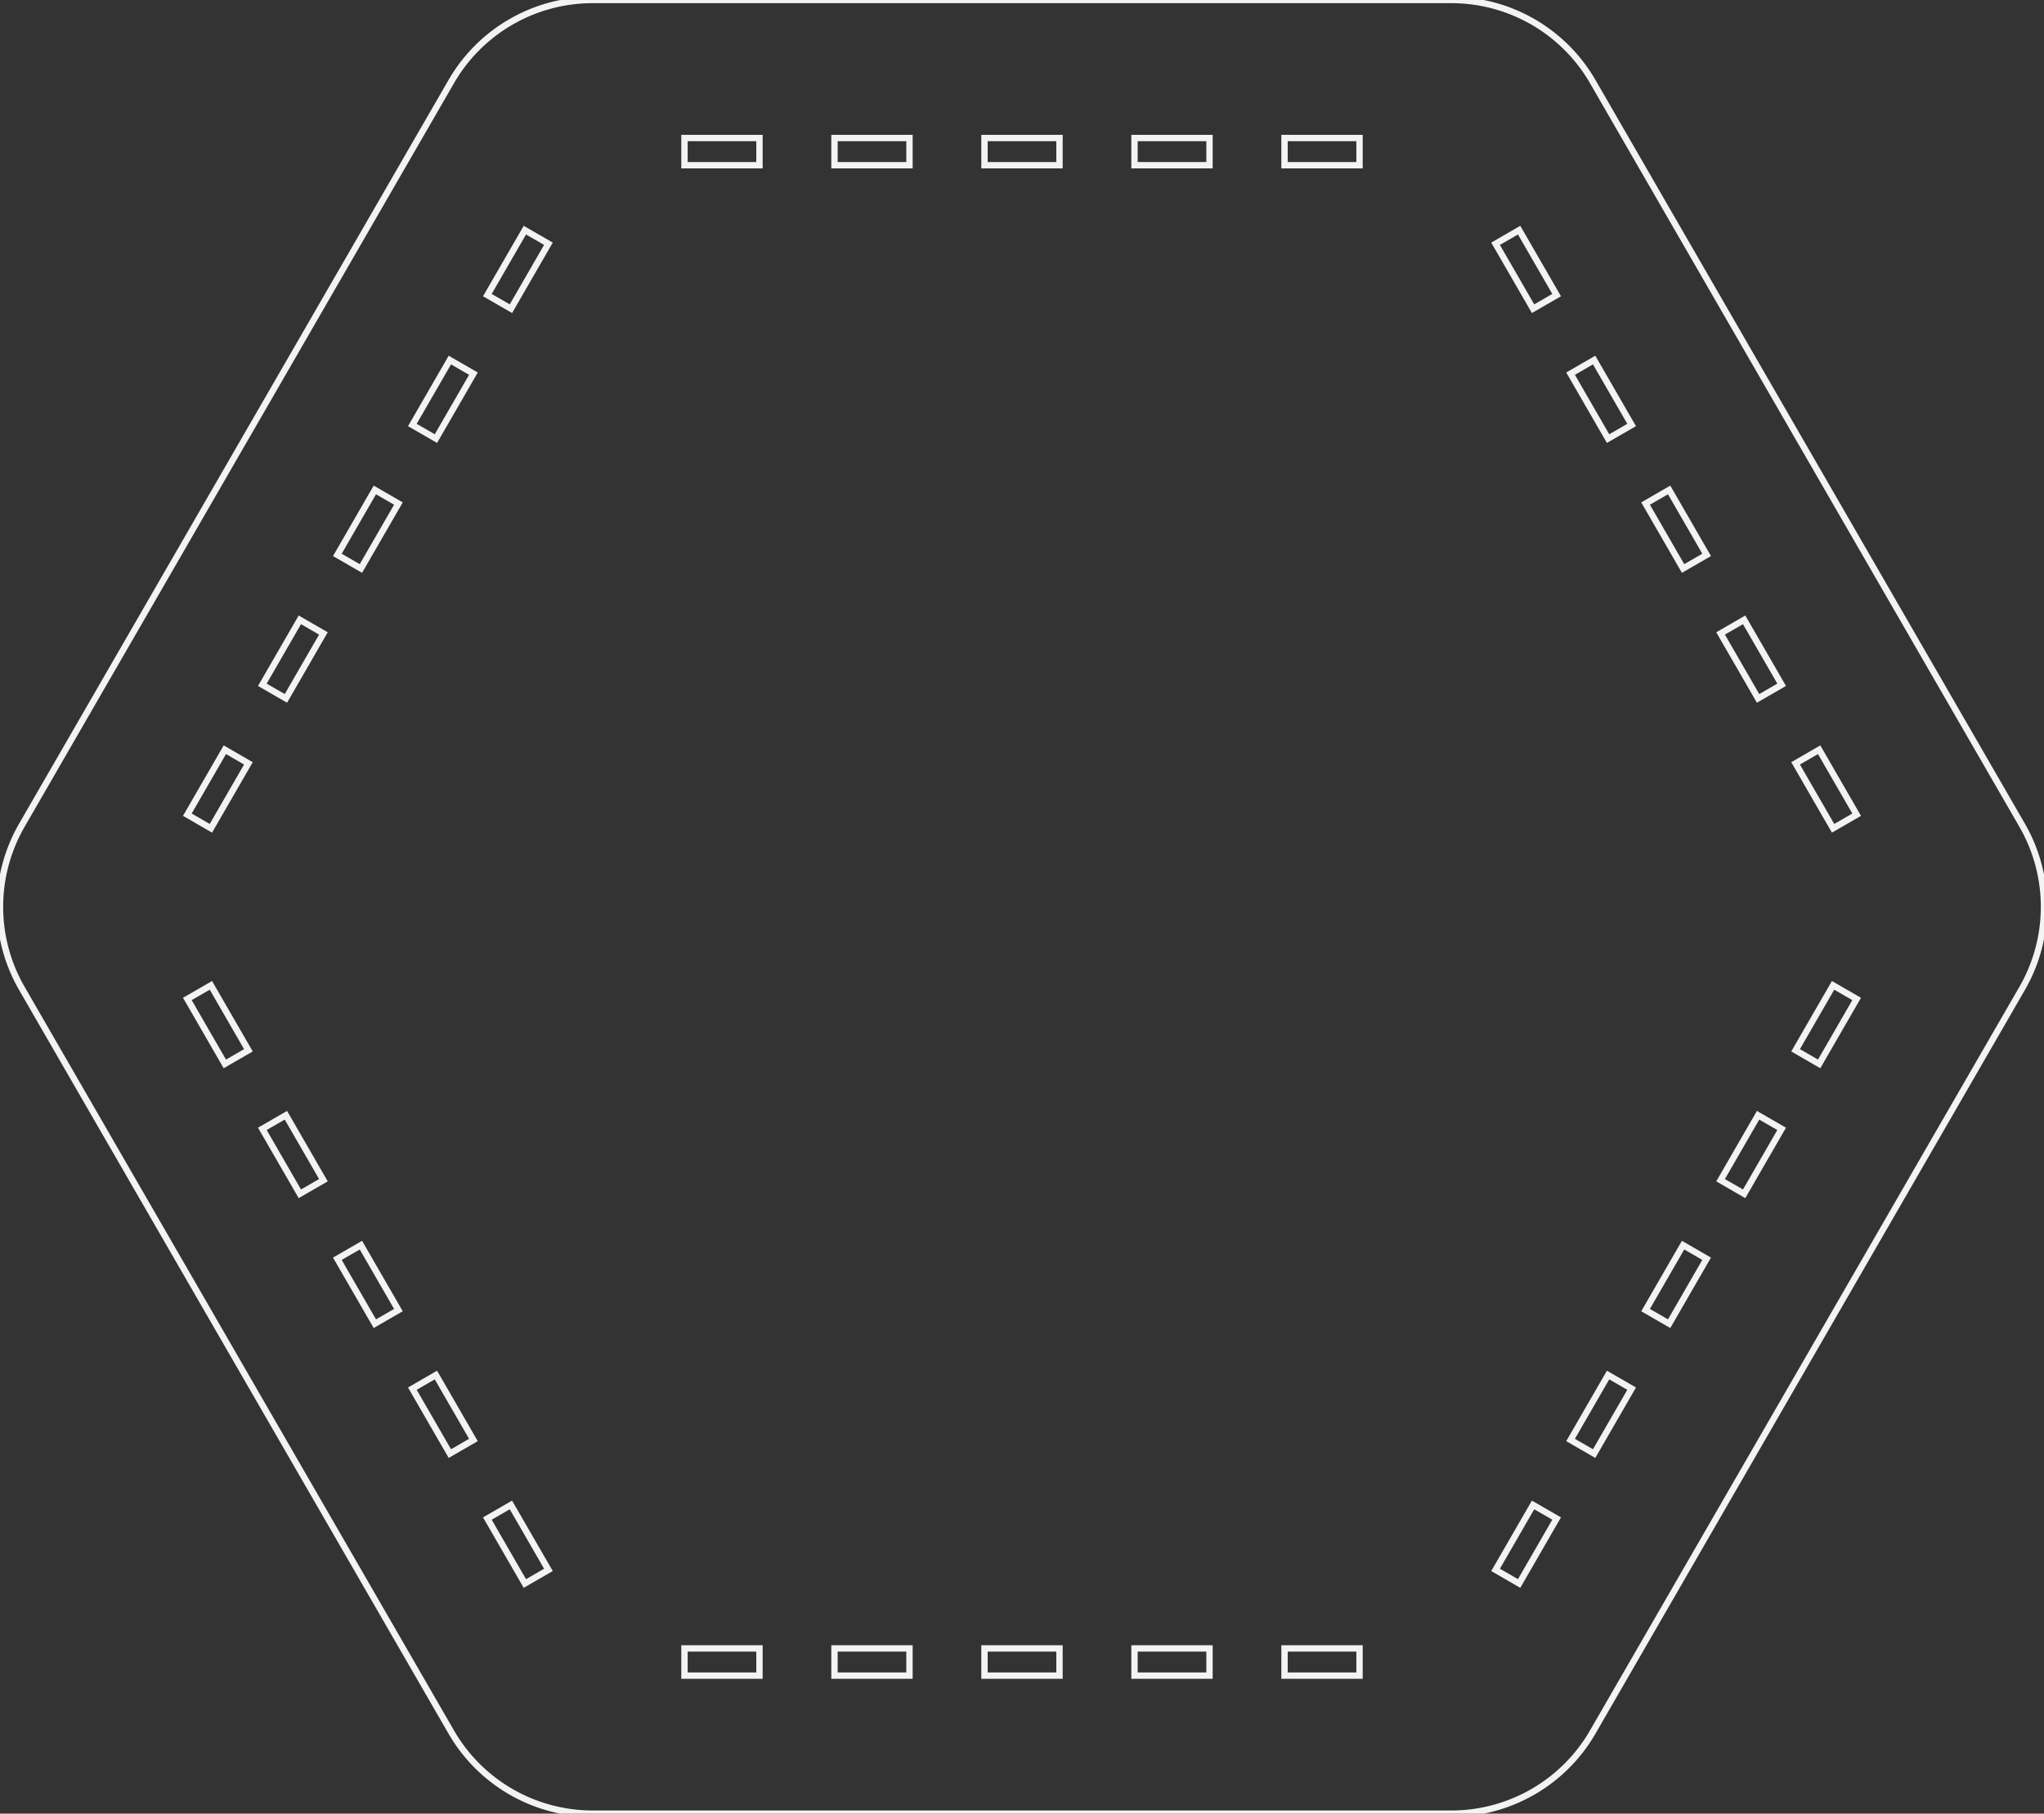 <?xml version="1.0"?>
<!DOCTYPE svg PUBLIC "-//W3C//DTD SVG 1.1//EN" "http://www.w3.org/Graphics/SVG/1.1/DTD/svg11.dtd">
<svg width="225.371mm" height="200mm" viewBox="-112.685 -100 225.371 200" xmlns="http://www.w3.org/2000/svg" version="1.1">
<rect x="-112.685" y="-100" width="225.371" height="200" fill="#333333" stroke="none"/>
<g id="Sketch002" transform="scale(1,-1)">
<path id="Sketch002_w0000"  d="M -20.675 84.78 L -20.675 81.78 L -12.405 81.78 L -12.405 84.78 L -20.675 84.78 " stroke="#f1f3f5" stroke-width="0.7 px" style="stroke-width:0.7;stroke-miterlimit:4;stroke-dasharray:none;stroke-linecap:square;fill:none;fill-opacity:1;fill-rule: evenodd"/>
<path id="Sketch002_w0001"  d="M -4.135 84.78 L -4.135 81.78 L 4.135 81.78 L 4.135 84.78 L -4.135 84.78 " stroke="#f1f3f5" stroke-width="0.7 px" style="stroke-width:0.7;stroke-miterlimit:4;stroke-dasharray:none;stroke-linecap:square;fill:none;fill-opacity:1;fill-rule: evenodd"/>
<path id="Sketch002_w0002"  d="M 12.405 84.78 L 12.405 81.78 L 20.675 81.78 L 20.675 84.78 L 12.405 84.78 " stroke="#f1f3f5" stroke-width="0.7 px" style="stroke-width:0.7;stroke-miterlimit:4;stroke-dasharray:none;stroke-linecap:square;fill:none;fill-opacity:1;fill-rule: evenodd"/>
<path id="Sketch002_w0003"  d="M -110.274 9 L -62.931 91 A 18 18 0 0 0 -47.343 100L 47.343 100 A 18 18 0 0 0 62.931 91L 110.274 9 A 18 18 0 0 0 110.274 -9L 62.931 -91.0 A 18 18 0 0 0 47.343 -100L -47.343 -100 A 18 18 0 0 0 -62.931 -91L -110.274 -9 A 18 18 0 0 0 -110.274 9" stroke="#f1f3f5" stroke-width="0.7 px" style="stroke-width:0.7;stroke-miterlimit:4;stroke-dasharray:none;stroke-linecap:square;fill:none;fill-opacity:1;fill-rule: evenodd"/>
<path id="Sketch002_w0004"  d="M -54.814 74.62 L -58.949 67.458 L -56.351 65.958 L -52.216 73.12 L -54.814 74.62 " stroke="#f1f3f5" stroke-width="0.7 px" style="stroke-width:0.7;stroke-miterlimit:4;stroke-dasharray:none;stroke-linecap:square;fill:none;fill-opacity:1;fill-rule: evenodd"/>
<path id="Sketch002_w0005"  d="M -63.084 60.295 L -60.486 58.795 L -64.621 51.633 L -67.219 53.133 L -63.084 60.295 " stroke="#f1f3f5" stroke-width="0.7 px" style="stroke-width:0.7;stroke-miterlimit:4;stroke-dasharray:none;stroke-linecap:square;fill:none;fill-opacity:1;fill-rule: evenodd"/>
<path id="Sketch002_w0006"  d="M -89.431 8.66 L -85.296 15.822 L -87.894 17.322 L -92.029 10.16 L -89.431 8.66 " stroke="#f1f3f5" stroke-width="0.7 px" style="stroke-width:0.7;stroke-miterlimit:4;stroke-dasharray:none;stroke-linecap:square;fill:none;fill-opacity:1;fill-rule: evenodd"/>
<path id="Sketch002_w0007"  d="M -83.759 24.485 L -81.161 22.985 L -77.026 30.147 L -79.624 31.647 L -83.759 24.485 " stroke="#f1f3f5" stroke-width="0.7 px" style="stroke-width:0.7;stroke-miterlimit:4;stroke-dasharray:none;stroke-linecap:square;fill:none;fill-opacity:1;fill-rule: evenodd"/>
<path id="Sketch002_w0008"  d="M 54.814 74.62 L 58.949 67.458 L 56.351 65.958 L 52.216 73.12 L 54.814 74.62 " stroke="#f1f3f5" stroke-width="0.7 px" style="stroke-width:0.7;stroke-miterlimit:4;stroke-dasharray:none;stroke-linecap:square;fill:none;fill-opacity:1;fill-rule: evenodd"/>
<path id="Sketch002_w0009"  d="M -72.891 37.309 L -75.489 38.809 L -71.354 45.971 L -68.756 44.471 L -72.891 37.309 " stroke="#f1f3f5" stroke-width="0.7 px" style="stroke-width:0.7;stroke-miterlimit:4;stroke-dasharray:none;stroke-linecap:square;fill:none;fill-opacity:1;fill-rule: evenodd"/>
<path id="Sketch002_w0010"  d="M 60.486 58.795 L 63.084 60.295 L 67.219 53.133 L 64.621 51.633 L 60.486 58.795 " stroke="#f1f3f5" stroke-width="0.7 px" style="stroke-width:0.7;stroke-miterlimit:4;stroke-dasharray:none;stroke-linecap:square;fill:none;fill-opacity:1;fill-rule: evenodd"/>
<path id="Sketch002_w0011"  d="M 71.354 45.971 L 75.489 38.809 L 72.891 37.309 L 68.756 44.471 L 71.354 45.971 " stroke="#f1f3f5" stroke-width="0.7 px" style="stroke-width:0.7;stroke-miterlimit:4;stroke-dasharray:none;stroke-linecap:square;fill:none;fill-opacity:1;fill-rule: evenodd"/>
<path id="Sketch002_w0012"  d="M 79.624 31.647 L 77.026 30.147 L 81.161 22.985 L 83.759 24.485 L 79.624 31.647 " stroke="#f1f3f5" stroke-width="0.7 px" style="stroke-width:0.7;stroke-miterlimit:4;stroke-dasharray:none;stroke-linecap:square;fill:none;fill-opacity:1;fill-rule: evenodd"/>
<path id="Sketch002_w0013"  d="M 87.894 17.322 L 85.296 15.822 L 89.431 8.66 L 92.029 10.16 L 87.894 17.322 " stroke="#f1f3f5" stroke-width="0.7 px" style="stroke-width:0.7;stroke-miterlimit:4;stroke-dasharray:none;stroke-linecap:square;fill:none;fill-opacity:1;fill-rule: evenodd"/>
<path id="Sketch002_w0014"  d="M -89.431 -8.66 L -92.029 -10.16 L -87.894 -17.322 L -85.296 -15.822 L -89.431 -8.66 " stroke="#f1f3f5" stroke-width="0.7 px" style="stroke-width:0.7;stroke-miterlimit:4;stroke-dasharray:none;stroke-linecap:square;fill:none;fill-opacity:1;fill-rule: evenodd"/>
<path id="Sketch002_w0015"  d="M -81.161 -22.985 L -83.759 -24.485 L -79.624 -31.647 L -77.026 -30.147 L -81.161 -22.985 " stroke="#f1f3f5" stroke-width="0.7 px" style="stroke-width:0.7;stroke-miterlimit:4;stroke-dasharray:none;stroke-linecap:square;fill:none;fill-opacity:1;fill-rule: evenodd"/>
<path id="Sketch002_w0016"  d="M -75.489 -38.809 L -72.891 -37.309 L -68.756 -44.471 L -71.354 -45.971 L -75.489 -38.809 " stroke="#f1f3f5" stroke-width="0.7 px" style="stroke-width:0.7;stroke-miterlimit:4;stroke-dasharray:none;stroke-linecap:square;fill:none;fill-opacity:1;fill-rule: evenodd"/>
<path id="Sketch002_w0017"  d="M -56.351 -65.958 L -58.949 -67.458 L -54.814 -74.62 L -52.216 -73.12 L -56.351 -65.958 " stroke="#f1f3f5" stroke-width="0.7 px" style="stroke-width:0.7;stroke-miterlimit:4;stroke-dasharray:none;stroke-linecap:square;fill:none;fill-opacity:1;fill-rule: evenodd"/>
<path id="Sketch002_w0018"  d="M -64.621 -51.633 L -67.219 -53.133 L -63.084 -60.295 L -60.486 -58.795 L -64.621 -51.633 " stroke="#f1f3f5" stroke-width="0.7 px" style="stroke-width:0.7;stroke-miterlimit:4;stroke-dasharray:none;stroke-linecap:square;fill:none;fill-opacity:1;fill-rule: evenodd"/>
<path id="Sketch002_w0019"  d="M 92.029 -10.16 L 87.894 -17.322 L 85.296 -15.822 L 89.431 -8.66 L 92.029 -10.16 " stroke="#f1f3f5" stroke-width="0.7 px" style="stroke-width:0.7;stroke-miterlimit:4;stroke-dasharray:none;stroke-linecap:square;fill:none;fill-opacity:1;fill-rule: evenodd"/>
<path id="Sketch002_w0020"  d="M 81.161 -22.985 L 83.759 -24.485 L 79.624 -31.647 L 77.026 -30.147 L 81.161 -22.985 " stroke="#f1f3f5" stroke-width="0.7 px" style="stroke-width:0.7;stroke-miterlimit:4;stroke-dasharray:none;stroke-linecap:square;fill:none;fill-opacity:1;fill-rule: evenodd"/>
<path id="Sketch002_w0021"  d="M 72.891 -37.309 L 75.489 -38.809 L 71.354 -45.971 L 68.756 -44.471 L 72.891 -37.309 " stroke="#f1f3f5" stroke-width="0.7 px" style="stroke-width:0.7;stroke-miterlimit:4;stroke-dasharray:none;stroke-linecap:square;fill:none;fill-opacity:1;fill-rule: evenodd"/>
<path id="Sketch002_w0022"  d="M 64.621 -51.633 L 67.219 -53.133 L 63.084 -60.295 L 60.486 -58.795 L 64.621 -51.633 " stroke="#f1f3f5" stroke-width="0.7 px" style="stroke-width:0.7;stroke-miterlimit:4;stroke-dasharray:none;stroke-linecap:square;fill:none;fill-opacity:1;fill-rule: evenodd"/>
<path id="Sketch002_w0023"  d="M 54.814 -74.62 L 58.949 -67.458 L 56.351 -65.958 L 52.216 -73.12 L 54.814 -74.62 " stroke="#f1f3f5" stroke-width="0.7 px" style="stroke-width:0.7;stroke-miterlimit:4;stroke-dasharray:none;stroke-linecap:square;fill:none;fill-opacity:1;fill-rule: evenodd"/>
<path id="Sketch002_w0024"  d="M -20.675 -81.78 L -20.675 -84.78 L -12.405 -84.78 L -12.405 -81.78 L -20.675 -81.78 " stroke="#f1f3f5" stroke-width="0.7 px" style="stroke-width:0.7;stroke-miterlimit:4;stroke-dasharray:none;stroke-linecap:square;fill:none;fill-opacity:1;fill-rule: evenodd"/>
<path id="Sketch002_w0025"  d="M -4.135 -81.78 L -4.135 -84.78 L 4.135 -84.78 L 4.135 -81.78 L -4.135 -81.78 " stroke="#f1f3f5" stroke-width="0.7 px" style="stroke-width:0.7;stroke-miterlimit:4;stroke-dasharray:none;stroke-linecap:square;fill:none;fill-opacity:1;fill-rule: evenodd"/>
<path id="Sketch002_w0026"  d="M 12.405 -81.78 L 12.405 -84.78 L 20.675 -84.78 L 20.675 -81.78 L 12.405 -81.78 " stroke="#f1f3f5" stroke-width="0.7 px" style="stroke-width:0.7;stroke-miterlimit:4;stroke-dasharray:none;stroke-linecap:square;fill:none;fill-opacity:1;fill-rule: evenodd"/>
<path id="Sketch002_w0027"  d="M -37.216 84.78 L -37.216 81.78 L -28.946 81.78 L -28.946 84.78 L -37.216 84.78 " stroke="#f1f3f5" stroke-width="0.7 px" style="stroke-width:0.7;stroke-miterlimit:4;stroke-dasharray:none;stroke-linecap:square;fill:none;fill-opacity:1;fill-rule: evenodd"/>
<path id="Sketch002_w0028"  d="M 28.946 84.78 L 28.946 81.78 L 37.216 81.78 L 37.216 84.78 L 28.946 84.78 " stroke="#f1f3f5" stroke-width="0.7 px" style="stroke-width:0.7;stroke-miterlimit:4;stroke-dasharray:none;stroke-linecap:square;fill:none;fill-opacity:1;fill-rule: evenodd"/>
<path id="Sketch002_w0029"  d="M -37.216 -81.78 L -37.216 -84.78 L -28.946 -84.78 L -28.946 -81.78 L -37.216 -81.78 " stroke="#f1f3f5" stroke-width="0.7 px" style="stroke-width:0.7;stroke-miterlimit:4;stroke-dasharray:none;stroke-linecap:square;fill:none;fill-opacity:1;fill-rule: evenodd"/>
<path id="Sketch002_w0030"  d="M 28.946 -81.78 L 28.946 -84.78 L 37.216 -84.78 L 37.216 -81.78 L 28.946 -81.78 " stroke="#f1f3f5" stroke-width="0.7 px" style="stroke-width:0.7;stroke-miterlimit:4;stroke-dasharray:none;stroke-linecap:square;fill:none;fill-opacity:1;fill-rule: evenodd"/>
<title>b'Fond-x1'</title>
</g>
</svg>